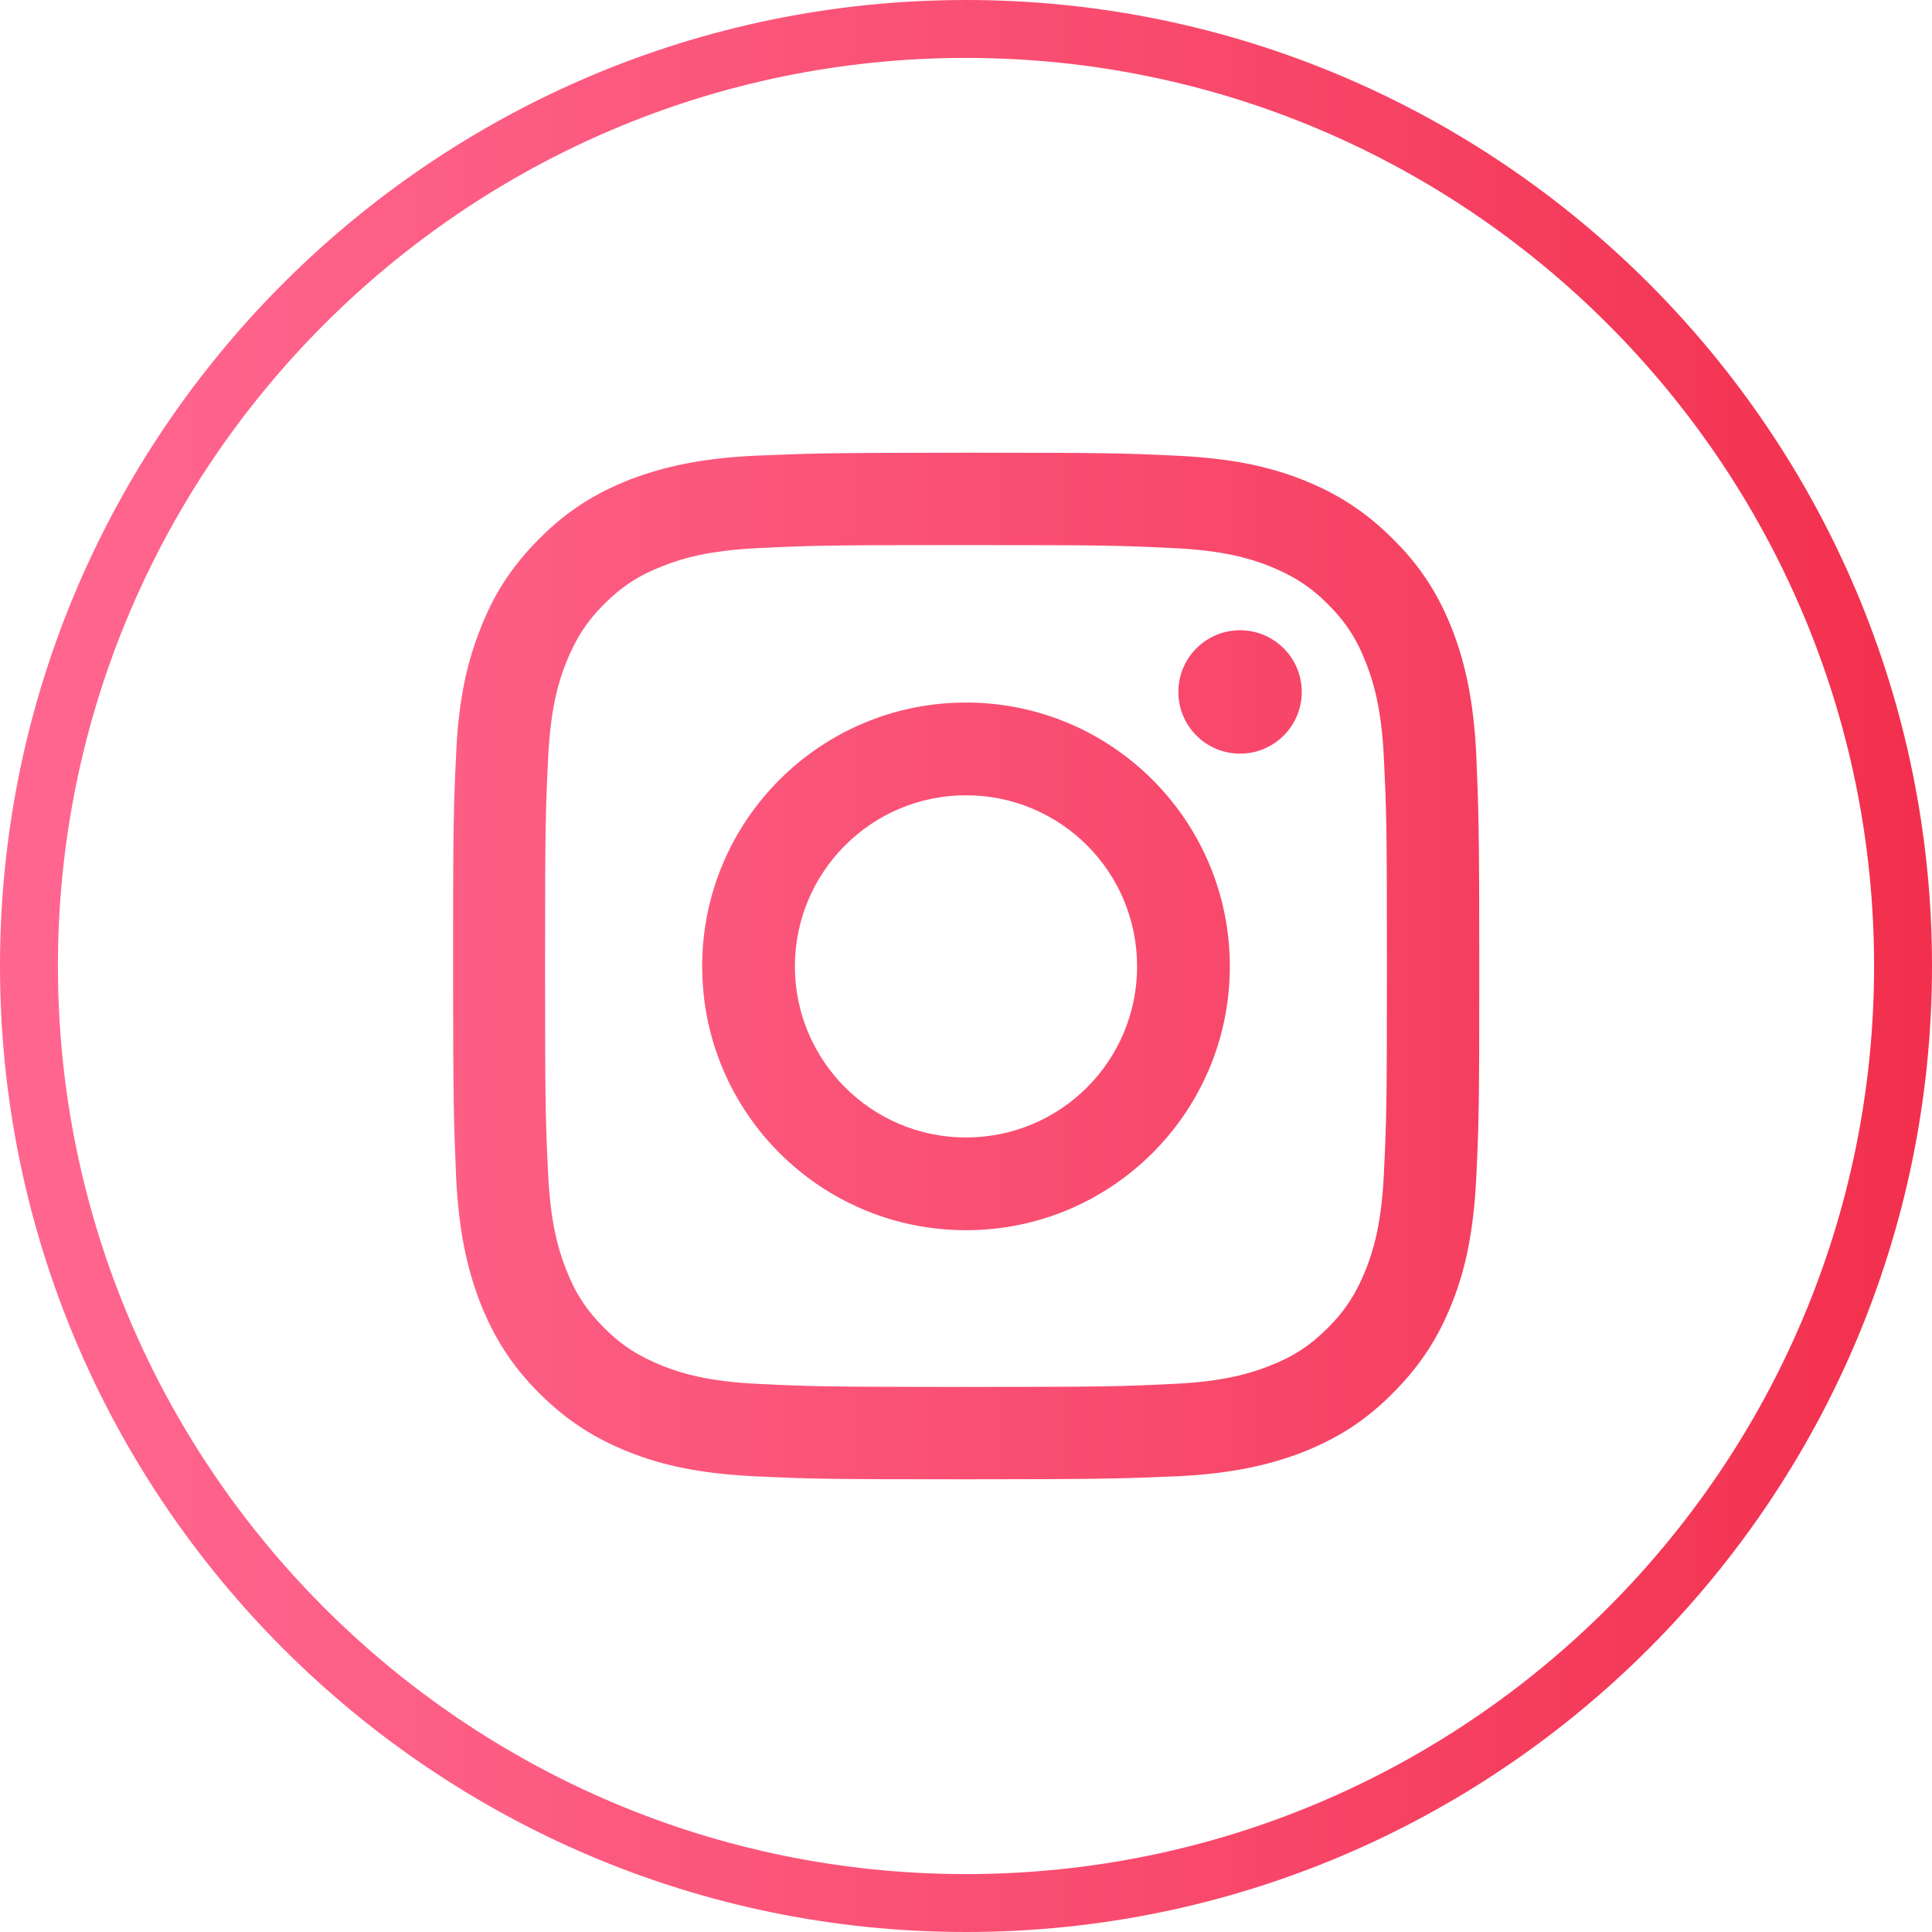 <?xml version="1.0" encoding="UTF-8"?><svg xmlns="http://www.w3.org/2000/svg" xmlns:xlink="http://www.w3.org/1999/xlink" viewBox="0 0 51.04 51.04"><defs><style>.cls-1{isolation:isolate;}.cls-2{fill:url(#_命名漸層_147);mix-blend-mode:screen;}</style><linearGradient id="_命名漸層_147" x1="0" y1="25.52" x2="51.04" y2="25.52" gradientTransform="matrix(1, 0, 0, 1, 0, 0)" gradientUnits="userSpaceOnUse"><stop offset="0" stop-color="#ff668f"/><stop offset=".23" stop-color="#fd5e85"/><stop offset=".62" stop-color="#f8496c"/><stop offset=".99" stop-color="#f2304d"/></linearGradient></defs><g class="cls-1"><g id="_層_1"><path class="cls-2" d="M25.52,14.4c3.62,0,4.05,.01,5.48,.08,1.32,.06,2.04,.28,2.52,.47,.63,.25,1.09,.54,1.56,1.01,.47,.47,.77,.93,1.01,1.56,.19,.48,.41,1.2,.47,2.52,.07,1.43,.08,1.86,.08,5.48s-.01,4.05-.08,5.48c-.06,1.32-.28,2.04-.47,2.52-.25,.63-.54,1.09-1.01,1.56-.47,.47-.93,.77-1.56,1.01-.48,.19-1.2,.41-2.52,.47-1.43,.07-1.86,.08-5.48,.08s-4.05-.01-5.48-.08c-1.32-.06-2.04-.28-2.52-.47-.63-.25-1.09-.54-1.56-1.01-.47-.47-.77-.93-1.01-1.56-.19-.48-.41-1.2-.47-2.52-.07-1.43-.08-1.86-.08-5.48s.01-4.05,.08-5.48c.06-1.32,.28-2.04,.47-2.52,.25-.63,.54-1.09,1.01-1.56,.47-.47,.93-.77,1.56-1.01,.48-.19,1.2-.41,2.52-.47,1.43-.07,1.86-.08,5.48-.08m0-2.44c-3.69,0-4.15,.02-5.59,.08-1.44,.07-2.43,.3-3.29,.63-.89,.35-1.65,.81-2.4,1.57-.75,.75-1.22,1.51-1.56,2.4-.34,.86-.57,1.85-.63,3.29-.07,1.45-.08,1.91-.08,5.59s.02,4.15,.08,5.59c.07,1.44,.3,2.43,.63,3.29,.35,.89,.81,1.65,1.56,2.4,.75,.75,1.51,1.22,2.4,1.57,.86,.34,1.85,.56,3.29,.63,1.45,.07,1.91,.08,5.59,.08s4.15-.02,5.59-.08c1.44-.07,2.43-.3,3.29-.63,.89-.35,1.65-.81,2.4-1.57,.75-.75,1.22-1.51,1.57-2.4,.34-.86,.56-1.85,.63-3.29,.07-1.45,.08-1.91,.08-5.59s-.02-4.15-.08-5.59c-.07-1.44-.3-2.43-.63-3.29-.35-.89-.81-1.65-1.57-2.4-.75-.75-1.51-1.22-2.4-1.57-.86-.34-1.85-.56-3.29-.63-1.45-.07-1.91-.08-5.59-.08m0,6.6c-3.85,0-6.97,3.12-6.97,6.97s3.12,6.97,6.97,6.97,6.97-3.12,6.97-6.97-3.12-6.97-6.97-6.97m0,11.49c-2.5,0-4.52-2.03-4.52-4.52s2.02-4.52,4.52-4.52,4.52,2.02,4.52,4.52-2.02,4.52-4.52,4.52m8.87-11.77c0-.9-.73-1.63-1.63-1.63s-1.63,.73-1.63,1.63,.73,1.63,1.63,1.63,1.63-.73,1.63-1.63M25.52,0C11.45,0,0,11.45,0,25.52s11.45,25.52,25.52,25.52,25.52-11.45,25.52-25.52S39.59,0,25.52,0Zm0,49.51C12.29,49.51,1.53,38.74,1.53,25.52S12.29,1.53,25.52,1.53s23.99,10.76,23.99,23.99-10.76,23.99-23.99,23.99Z"/></g></g></svg>